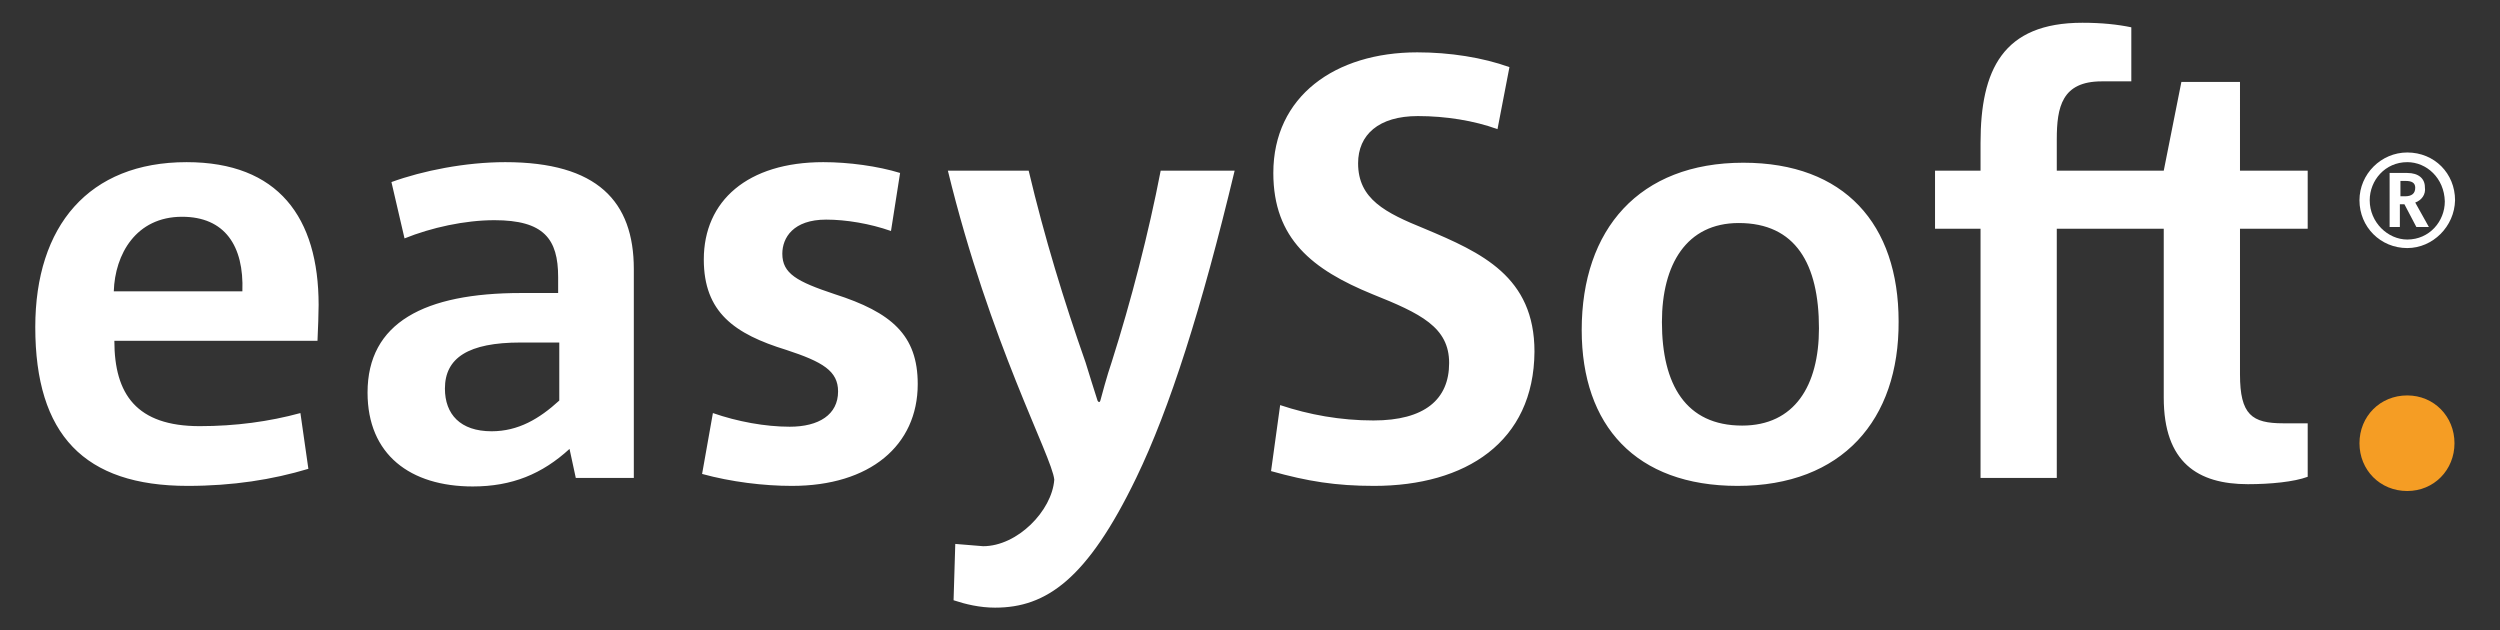 <svg id="Ebene_1" xmlns="http://www.w3.org/2000/svg" viewBox="0 0 439.4 110.8"><rect x="0" y="0" width="439.4" height="110.8" fill="#333333" stroke="none"/><style>.st0{fill:#fff}</style><path class="st0" d="M423.1 43.6c-4.7 0-8.4-3.7-8.4-8.4 0-4.6 3.8-8.4 8.4-8.4 4.8 0 8.4 3.7 8.4 8.4-.1 4.6-3.9 8.4-8.4 8.4zm0-15.1c-3.9 0-6.6 3.2-6.6 6.7 0 3.9 3.2 6.9 6.6 6.9 3.9 0 6.6-3.2 6.6-6.7-.1-4.1-3.2-6.9-6.6-6.9zm1.4 7.1l2.4 4.3h-2.2l-2.1-4h-.8v4H420v-9.5h3.1c2 0 3.1 1 3.1 2.5.2 1.3-.6 2.3-1.7 2.7zm-1.7-3.8h-.9v2.7h.8c1.2 0 1.8-.5 1.8-1.5 0-.8-.5-1.2-1.7-1.2z"/><path d="M423.1 86.3c-4.8 0-8.4-3.7-8.4-8.4s3.6-8.4 8.4-8.4c4.7 0 8.3 3.7 8.3 8.4s-3.6 8.4-8.3 8.4z" fill="#f59d24"/><path class="st0" d="M55.8 59.9H20.1c0 9.4 3.9 15 15 15 6.3 0 12.2-.8 17.7-2.3l1.4 9.8c-6.3 1.9-13.3 3-21.2 3-18.2 0-26.8-9-26.8-27.9 0-17.8 9.4-29 26.6-29 16.1 0 23.2 9.7 23.2 25.1 0 1.4-.1 4.2-.2 6.3zm-13.2-8.7c.3-8-3.1-13.1-10.6-13.1-8.1 0-11.8 6.6-12 13.1h22.6zM101.2 84l-1.1-5.1c-4.8 4.4-10.1 6.6-17 6.6-11 0-18.5-5.6-18.5-16.5 0-12.3 10-17.5 27-17.5h6.5v-2.8c0-6.7-2.5-10-11.2-10-5.2 0-11.1 1.3-15.8 3.2L68.8 32c5.5-2 13-3.5 20-3.5 16.2 0 22.6 6.9 22.6 18.8V84h-10.2zm-3-23.8h-6.7c-9.2 0-13.3 2.7-13.3 8.1 0 4.5 2.7 7.5 8.2 7.5 4.7 0 8.4-2.2 11.9-5.4V60.2zM139.2 85.4c-5 0-10.7-.7-15.8-2.1l1.9-10.7c4.3 1.5 9.2 2.4 13.5 2.4 5.1 0 8.5-2.1 8.5-6.2 0-3.6-2.7-5.2-9.1-7.3-9.1-2.8-14.5-6.6-14.5-15.9 0-10.3 7.7-17.1 21-17.1 4.5 0 9.6.7 13.5 1.9l-1.6 10.2c-3.7-1.3-7.9-2-11.4-2-5.8 0-7.7 3.2-7.7 6 0 3.5 2.6 4.9 9.2 7.1 10 3.2 14.6 7.2 14.6 15.8 0 10.8-8.4 17.9-22.1 17.9zM217 30c-5.8 24.2-11.4 41.8-17.3 54-8.6 17.8-15.8 22.8-24.8 22.8-2.7 0-5.2-.6-7.3-1.3l.3-9.9 4.9.4c6 0 12.1-6.2 12.5-11.7-.4-4.1-11.3-23.9-18.7-54.3h14.2c2.8 11.8 6.2 22.9 10 33.7.7 2.2 1.4 4.6 2.1 6.7 0 0 .3.6.5 0 .1-.4 1.2-4.5 2-6.8 3.4-10.7 6.5-22.7 8.6-33.6h13zM241.5 85.4c-6.7 0-11.7-.8-18.1-2.6l1.6-11.6c5.1 1.7 10.6 2.7 16.4 2.7 9 0 13.3-3.7 13.3-10.1 0-6.3-5-8.7-13.5-12.1-10.5-4.3-17.4-9.7-17.4-21.3 0-13.5 10.9-21.2 25.3-21.2 5.7 0 11.5.9 16.2 2.6l-2.1 10.9c-4.1-1.5-9.1-2.3-14-2.3-6.9 0-10.5 3.3-10.5 8.3 0 6.3 4.8 8.7 11.7 11.5 10 4.2 19.3 8.4 19.3 21.6-.1 15.9-12.1 23.6-28.2 23.6zM305.4 85.4C287.5 85.4 278 74.8 278 58c0-17.7 10.1-29.4 28.4-29.4 17.8 0 27.3 10.8 27.3 27.9.1 17.3-9.9 28.9-28.3 28.9zm.2-46.2c-9.2 0-13.5 7.3-13.5 17.4 0 11 4.2 18.2 14.1 18.2 9.2 0 13.5-7 13.5-17.1 0-11.3-4.1-18.5-14.1-18.5zM405.6 40.2V30h-11.9V14.4h-10.3L380.3 30h-18.8v-5.5c0-5.7.9-10.2 7.9-10.2h5.2V4.8c-2.4-.5-5.2-.8-8.6-.8-14 0-17.9 8.3-17.9 21.1V30h-8v10.2h8V84h13.4V40.2h18.8v29.7c0 11.4 6 15.2 14.8 15.2 3.9 0 8.1-.4 10.5-1.3v-9.4h-4.3c-5.5 0-7.6-1.5-7.6-8.6V40.2h11.9z"/></svg>